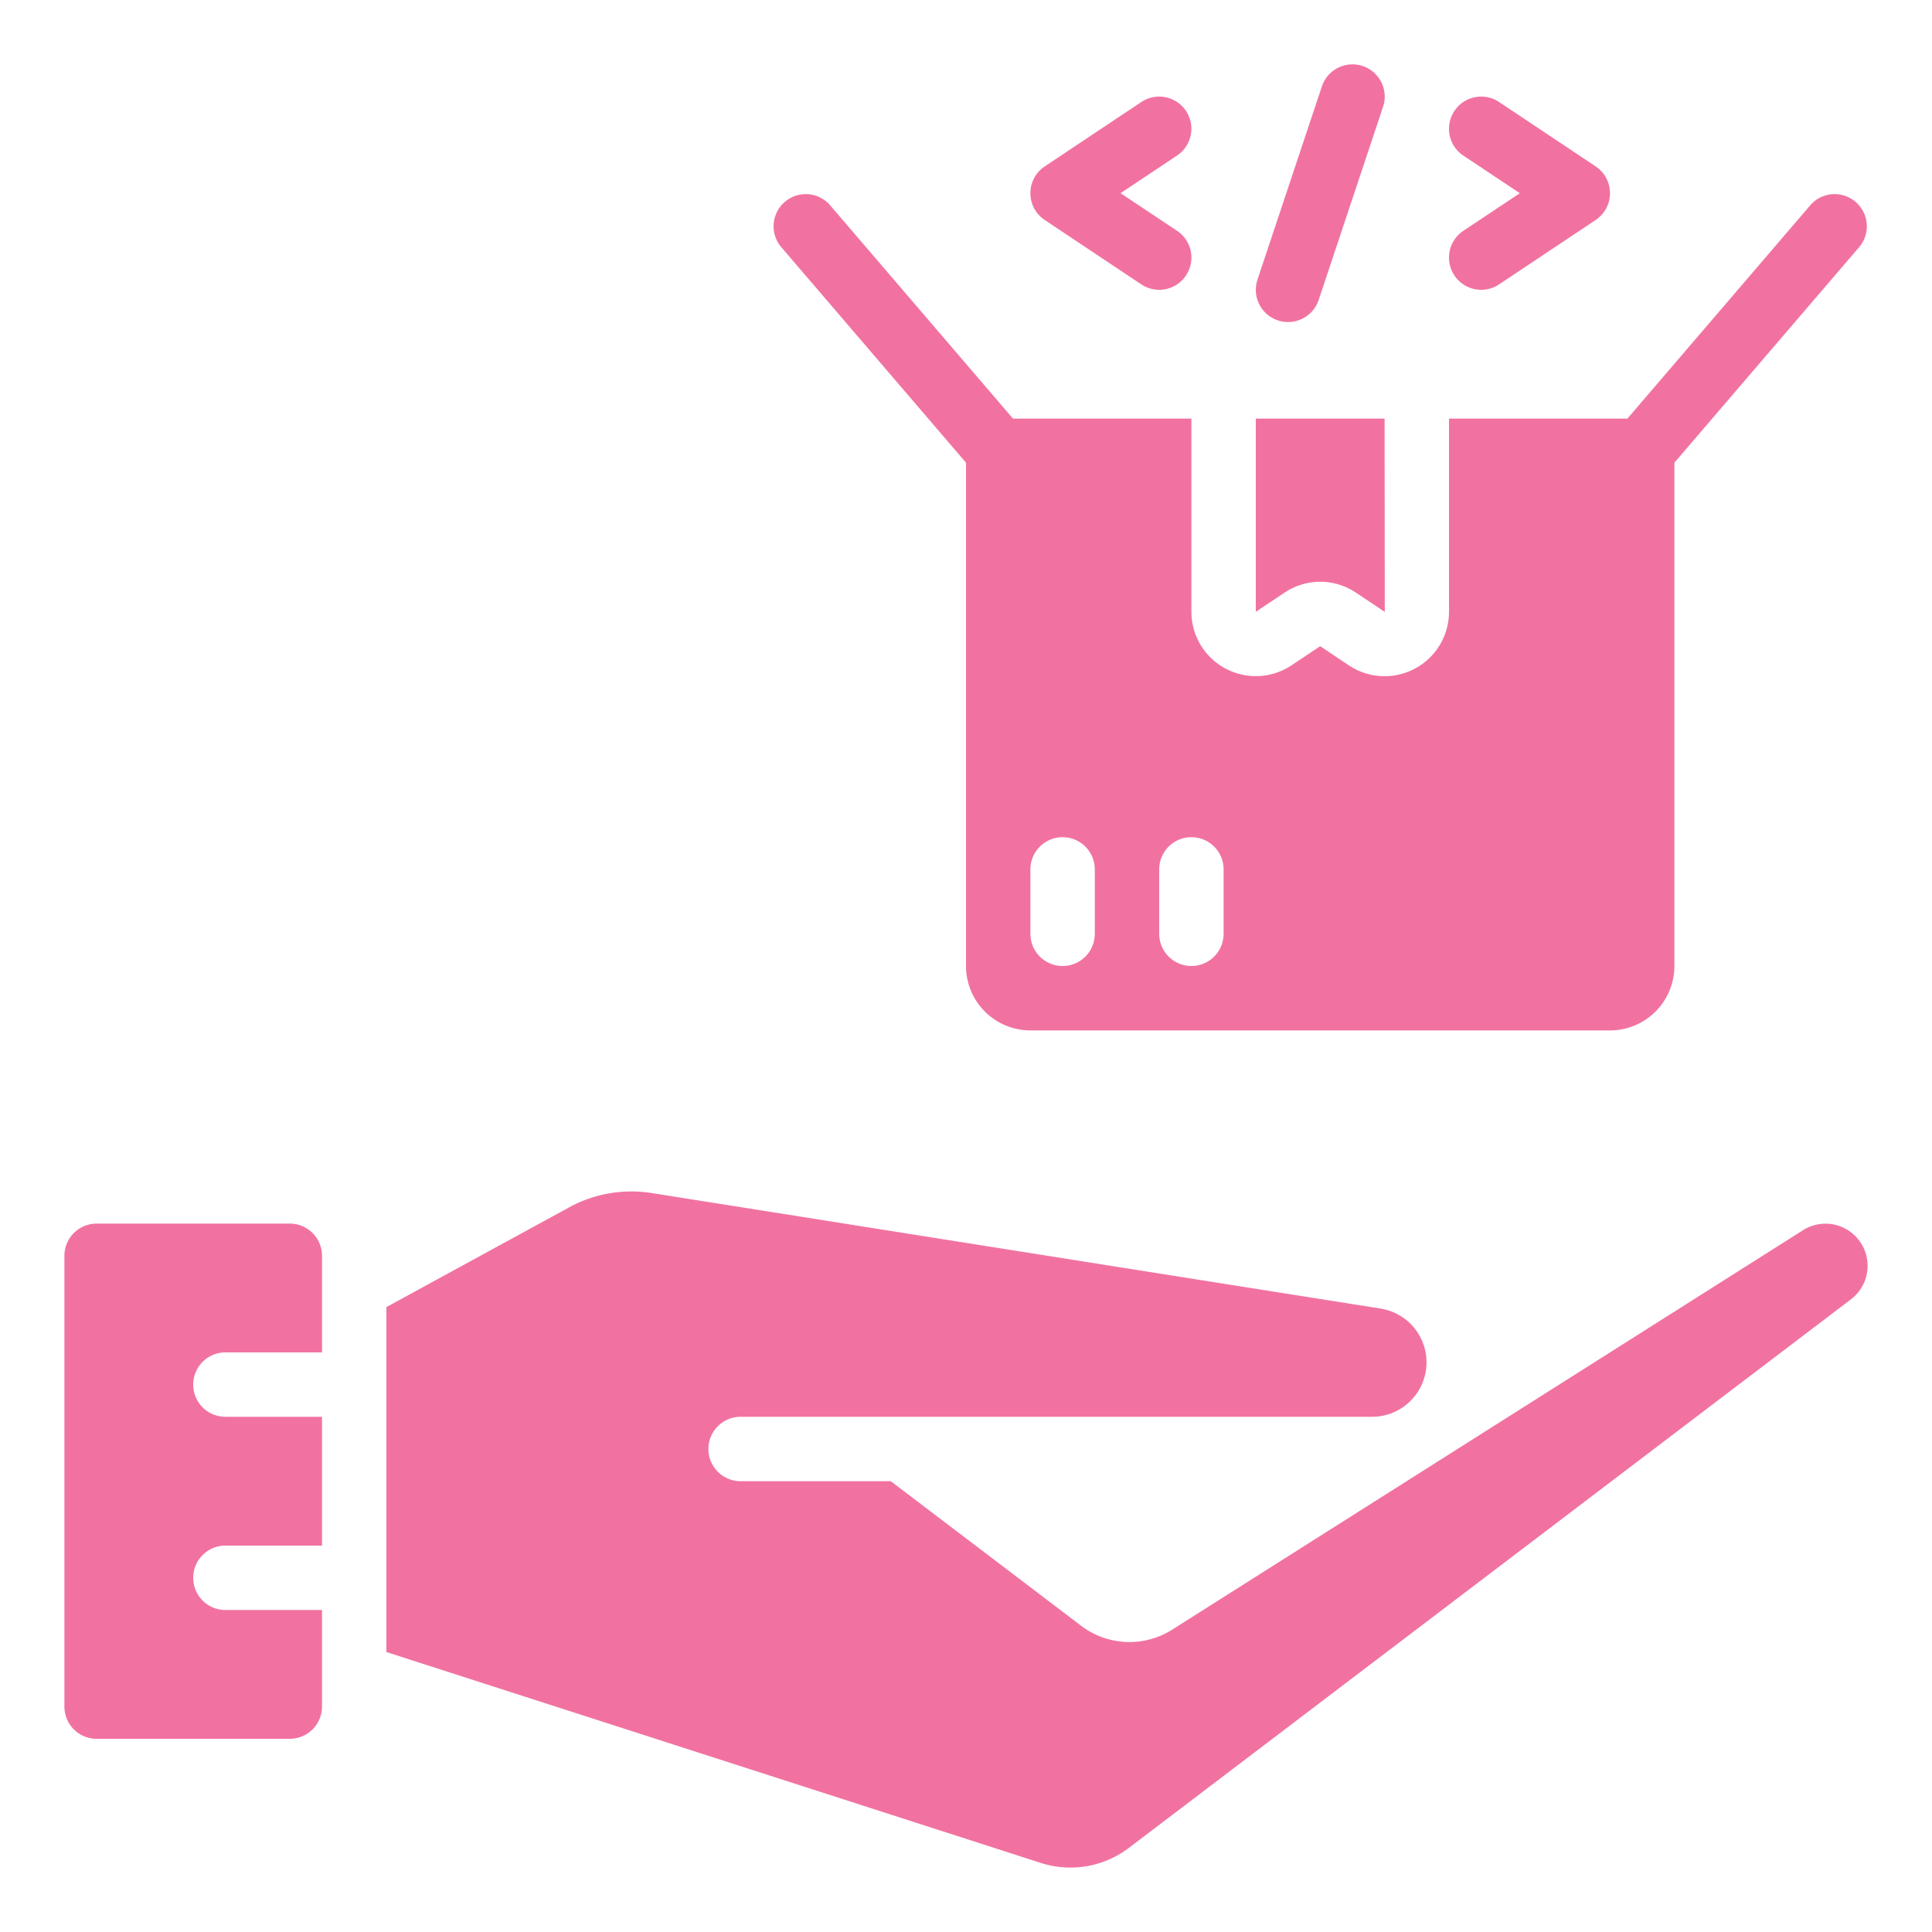<svg xmlns="http://www.w3.org/2000/svg" id="Icons" viewBox="0 0 60 60" width="512" height="512" fill="#F172A1"><path d="M41,18.067a2,2,0,0,1,1.108.337L43,19h0l.005,0L43,13H39v6l.891-.594A2,2,0,0,1,41,18.067Z"></path><path d="M10,53V50H7a1,1,0,0,1,0-2h3V44H7a1,1,0,0,1,0-2h3V39a1,1,0,0,0-1-1H3a1,1,0,0,0-1,1V53a1,1,0,0,0,1,1H9A1,1,0,0,0,10,53Z"></path><path d="M55.987,38.21,36.4,50.612a2.482,2.482,0,0,1-2.822-.12L27.664,46H23a1,1,0,0,1,0-2H42.614a1.691,1.691,0,0,0,.256-3.362L20.2,37.045a4.045,4.045,0,0,0-2.458.414L12,40.593V51.306l20.324,6.549a3,3,0,0,0,2.731-.465L57.5,40.339a1.308,1.308,0,0,0-1.515-2.129Z"></path><path d="M56.241,6.35,50.541,13H45v6a2,2,0,0,1-3.109,1.664L41,20.068l-.891.594A2,2,0,0,1,37,19V13H31.459l-5.7-6.65a1,1,0,0,0-1.518,1.3L30,14.369V30a2,2,0,0,0,2,2H50a2,2,0,0,0,2-2V14.369L57.759,7.65a1,1,0,0,0-1.518-1.3ZM34,29a1,1,0,0,1-2,0V27a1,1,0,0,1,2,0Zm4,0a1,1,0,0,1-2,0V27a1,1,0,0,1,2,0Z"></path><path d="M36.832,3.445a1,1,0,0,0-1.387-.277l-3,2a1,1,0,0,0,0,1.664l3,2a1,1,0,1,0,1.11-1.664L34.8,6l1.752-1.168A1,1,0,0,0,36.832,3.445Z"></path><path d="M45.168,8.555a1,1,0,0,0,1.387.277l3-2a1,1,0,0,0,0-1.664l-3-2a1,1,0,0,0-1.11,1.664L47.2,6,45.445,7.168A1,1,0,0,0,45.168,8.555Z"></path><path d="M41.052,2.684l-2,6a1,1,0,1,0,1.9.632l2-6a1,1,0,1,0-1.9-.632Z"></path></svg>